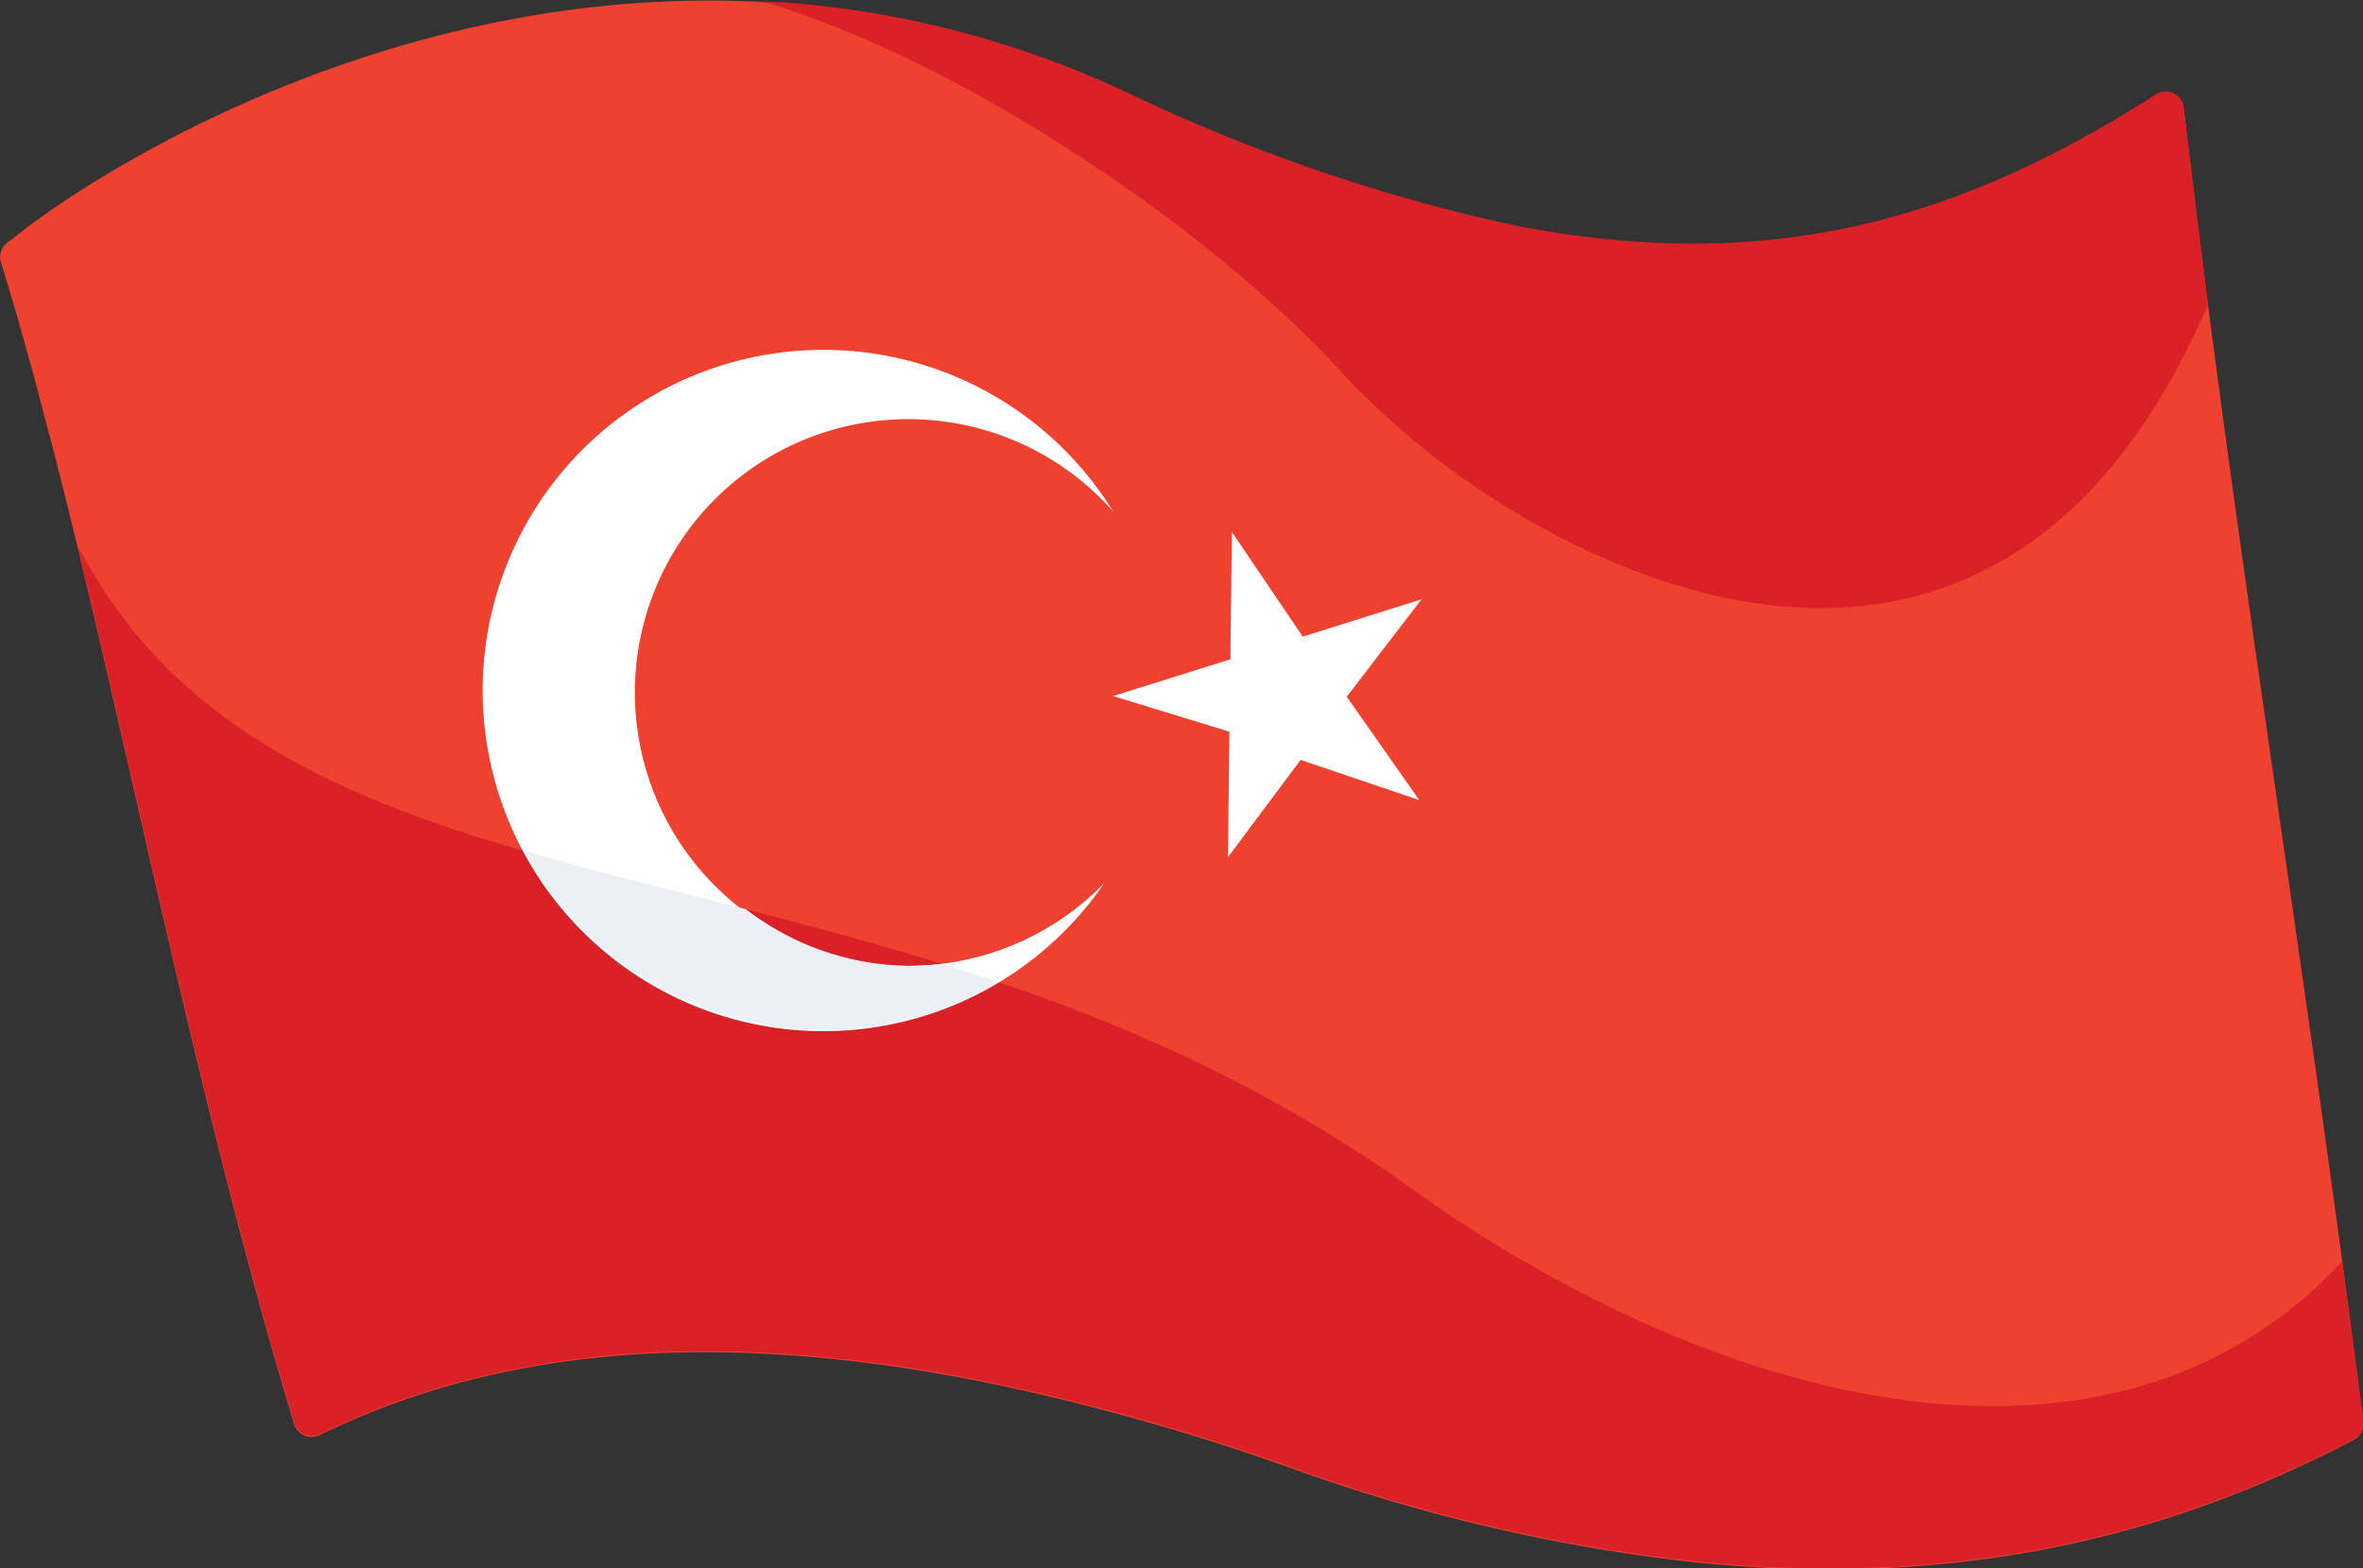 <?xml version="1.0" encoding="UTF-8"?> <svg xmlns="http://www.w3.org/2000/svg" id="Layer_46" data-name="Layer 46" viewBox="0 0 144 95.58"><rect x="0" y="0" width="144" height="95.58" fill="#333333" stroke="none"/><defs><style>.cls-1{fill:#ef4130;}.cls-2{fill:#da2128;}.cls-3{fill:#fff;}.cls-4{fill:#eceff3;}</style></defs><path class="cls-1" d="M430.66,388.8c-.4-2.91-.81-5.86-1.22-8.82l-.39-2.78c-2.19-15.46-4.59-31.38-6.56-46.6v0c-.26-1.95-.5-3.89-.74-5.81-.25-2.08-.5-4.15-.74-6.19a1.11,1.11,0,0,0-1.71-.8c-12.25,7.85-23.88,11-39.34,7.92a108,108,0,0,1-23.63-8.18,59.48,59.48,0,0,0-20.8-5.37c-.4,0-.78,0-1.17-.05h0c-18.87-1-35.11,7-43.49,12.8l-.33.24c-.47.33-.93.66-1.34,1l-.85.65a1.1,1.1,0,0,0-.36,1.19c.34,1.08.67,2.2,1,3.34l.28,1c.31,1.1.62,2.21.93,3.35.08.3.16.6.23.89.33,1.25.66,2.51,1,3.8,0,.16.08.33.13.5.36,1.47.73,2.95,1.1,4.46h0c4,16.66,7.91,36,13.19,53.44a1.12,1.12,0,0,0,1.57.67c8.44-4.1,21.06-7.23,41.07-3.1a139.34,139.34,0,0,1,18.12,5.12,106.49,106.49,0,0,0,24.13,5.69c17.9,1.94,30.89-2.31,40.62-7.41a1.1,1.1,0,0,0,.58-1.12Q431.32,393.76,430.66,388.8Z" transform="translate(-287.93 -312)"></path><path class="cls-2" d="M430.66,388.87c-10.44,11.28-26.57,10.75-42,4A81.72,81.72,0,0,1,374,384.47c-9.68-6.93-19.69-11-29.32-13.93-22.49-6.89-42.89-7.81-52-25.26,4,16.66,7.91,36,13.19,53.44a1.12,1.12,0,0,0,1.57.67c8.44-4.1,21.06-7.23,41.07-3.1a139.34,139.34,0,0,1,18.12,5.12,106.49,106.49,0,0,0,24.13,5.69c17.9,1.94,30.89-2.31,40.62-7.41a1.1,1.1,0,0,0,.58-1.12C431.53,395.38,431.1,392.14,430.66,388.87Z" transform="translate(-287.93 -312)"></path><path class="cls-2" d="M421,318.56a1.11,1.11,0,0,0-1.71-.8c-12.25,7.85-23.88,11-39.34,7.92a108,108,0,0,1-23.63-8.18,59.48,59.48,0,0,0-20.8-5.37c-.4,0-.78,0-1.17-.05l1.23.38c12,3.9,26.5,13.82,34.27,22.41a48.73,48.73,0,0,0,12.32,9.43v0c12.76,6.93,30.43,9.18,40.31-13.73C422,326.52,421.46,322.49,421,318.56Z" transform="translate(-287.93 -312)"></path><path class="cls-3" d="M355.24,365.8a20.76,20.76,0,1,1,.53-22.62,16.66,16.66,0,1,0-.53,22.62ZM370,354.46l4.56-5.94-7.24,2.28L363,344.42l-.09,7.76-7.15,2.24,7.09,2.17-.09,7.65,4.43-5.93,7.23,2.45Z" transform="translate(-287.93 -312)"></path><path class="cls-4" d="M338,374.75a20.52,20.52,0,0,0,10.79-2.9q-1.74-.59-3.45-1.11a17.7,17.7,0,0,1-2.07.12,16.54,16.54,0,0,1-9.88-3.45c-4.7-1.2-9.23-2.31-13.49-3.55A20.81,20.81,0,0,0,338,374.75Z" transform="translate(-287.93 -312)"></path></svg> 